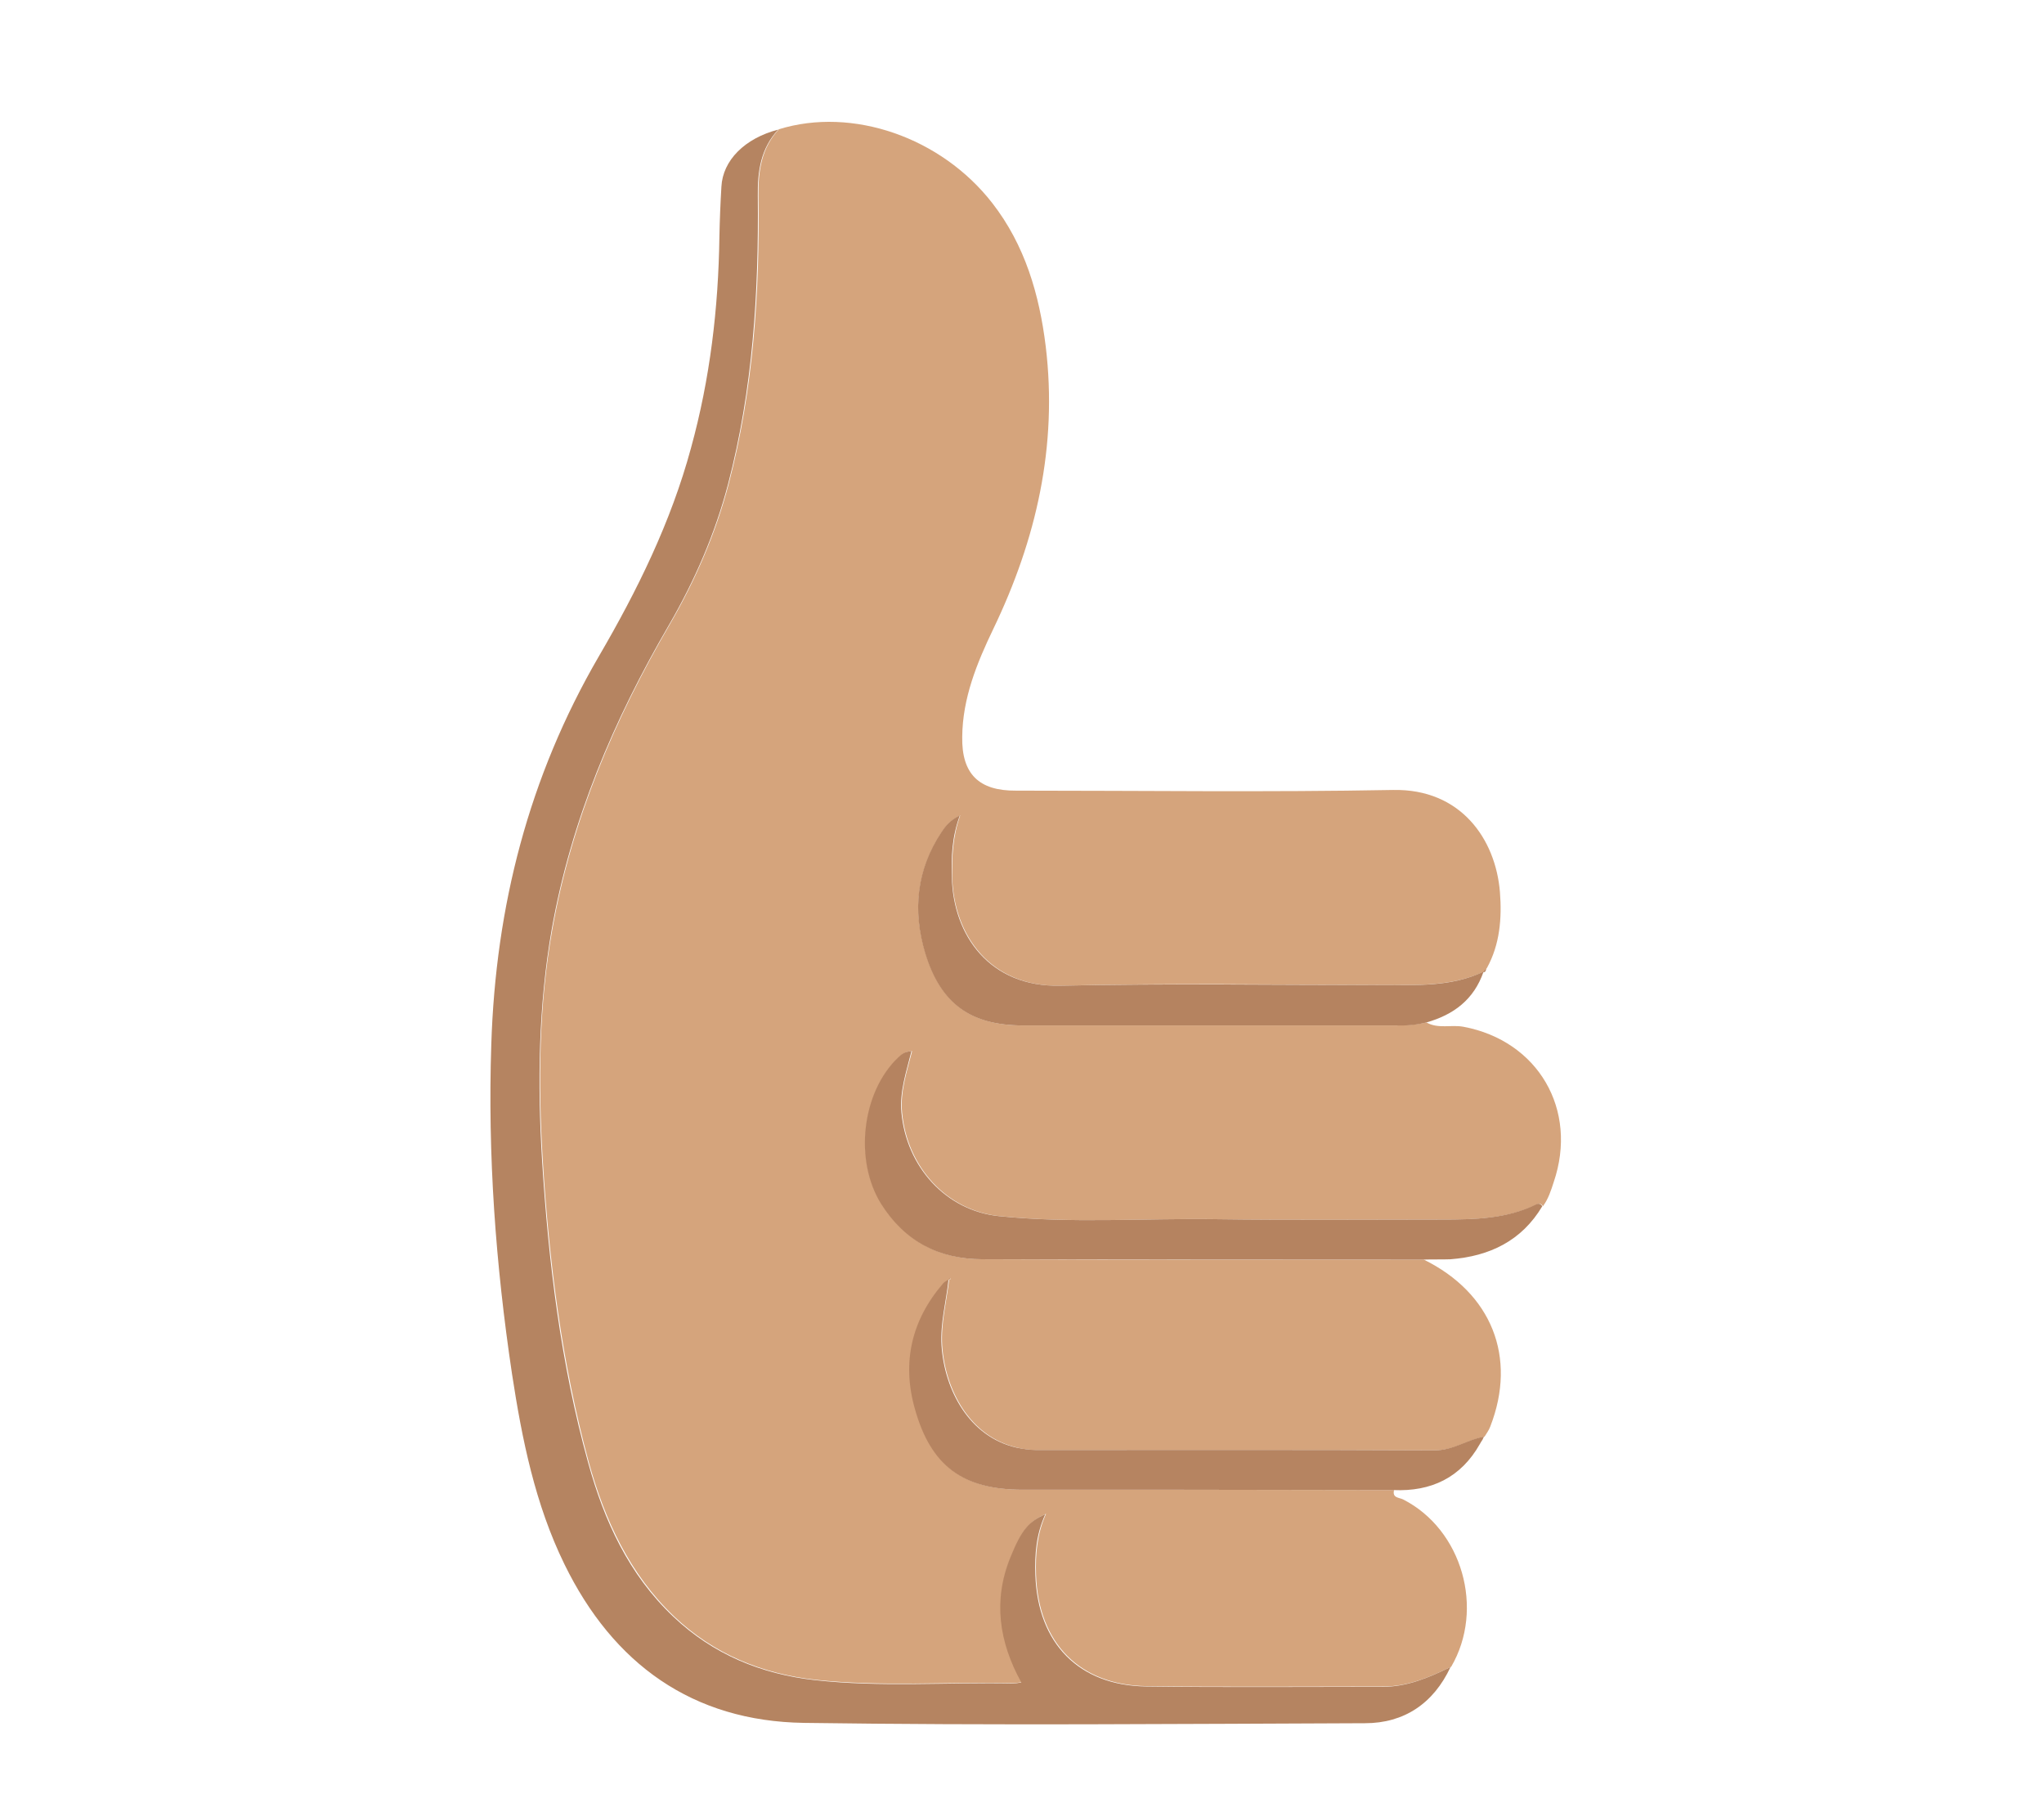<?xml version="1.0" encoding="utf-8"?>
<!-- Generator: Adobe Illustrator 20.0.0, SVG Export Plug-In . SVG Version: 6.00 Build 0)  -->
<svg version="1.1" id="Layer_1" xmlns="http://www.w3.org/2000/svg" xmlns:xlink="http://www.w3.org/1999/xlink" x="0px" y="0px"
	 viewBox="0 0 612 537" style="enable-background:new 0 0 612 537;" xml:space="preserve">
<style type="text/css">
	.st0{fill:#D5A47C;}
	.st1{fill:#B58461;}
	.st2{fill:#B58360;}
	.st3{fill:#B68461;}
</style>
<g>
	<path class="st0" d="M427.1,306.1c3.5,2,7.4,0.6,11.1,1.3c22.3,4.2,34.4,24.8,27,46.5c-0.8,2.5-1.6,5-3.2,7.2
		c-0.4-0.6-1-0.9-1.7-0.6c-8.9,4.4-18.5,4.6-28.2,4.6c-22.6,0-45.3,0.2-67.9-0.1c-21.6-0.3-43.2,1.3-64.8-0.9
		c-16-1.6-27.8-14.8-29.3-31c-0.6-6.3,1.4-12.2,3-18.4c-2,0-3,1-4,1.9c-10.9,10.4-13.3,30.8-5.1,43.8c7.1,11.3,17.4,16.6,30.4,16.6
		c44,0.2,87.9,0.1,131.9,0.1c20.3,10,28,29.2,19.9,50c-0.4,1.1-1.1,2-1.7,3c-5,0.9-9.2,4.1-14.7,4.1c-39.8-0.2-79.5-0.1-119.3-0.1
		c-2,0-3.9-0.2-5.9-0.7c-14.2-3.2-21.6-17.3-22.5-30.6c-0.4-6.7,1.3-13.1,2.1-19.7c0.1,0,0.2-0.1,0.3-0.1c0.1,0,0.1-0.2,0.1-0.3
		c-0.1,0.1-0.3,0.3-0.4,0.4c-0.5,0.4-1.2,0.7-1.6,1.1c-9.5,11-12.4,23.7-8.5,37.5c4.8,17.3,14.5,24.3,32.3,24.3
		c15.8,0,31.7,0,47.5,0c21.2,0,42.3,0.1,63.5,0.1c-0.6,2.4,1.5,2.2,2.7,2.8c17.7,9,24.5,32.8,14.4,50.1c-6.4,3.1-12.9,5.9-20.2,5.9
		c-23.7,0-47.3,0.2-71-0.1c-19.9-0.3-32.4-12.7-33.1-33.4c-0.2-6.1,0.3-12.2,3-18.2c-4.8,2.2-7,4.4-10.5,13
		c-5.2,12.7-3.4,25.2,3.3,37.4c-1.3,0.2-1.9,0.3-2.5,0.3c-19.8-0.4-39.6,1.1-59.3-1c-16.1-1.8-30.5-7.7-42.4-19
		c-13.3-12.7-20.7-28.8-25.5-46.1c-8.1-29.7-11.9-60.1-13.8-90.6c-1.4-23-1.2-46.2,2.9-69.1c5.8-32.6,18.5-62.6,35.1-91.1
		c7.7-13.3,13.8-27.3,17.7-42.2c7.4-28.3,9.3-57.2,8.9-86.3c-0.1-7.4,0.9-14.2,6.1-19.8c22-6.8,48.6,2.4,63.9,22.1
		c9.8,12.6,14.1,27.4,16,42.9c3.6,29.8-2.8,57.8-15.7,84.6c-4.9,10.2-9.2,20.7-9.3,32.3c-0.2,11.1,5,16.2,16.1,16.1
		c37.6,0,75.3,0.5,112.9-0.2c20.2-0.4,30.7,14.6,32,30.6c0.6,7.8,0,15.6-3.9,22.7c-0.3,0.4-0.6,0.7-1,1.1c0,0,0.1,0,0.1,0
		c-9.7,4.5-20,4-30.3,4c-32.1-0.1-64.3-0.6-96.4,0.2c-21.1,0.5-32-15.1-32.5-32.4c-0.1-6.1,0.1-12.1,2.4-18.6c-3,1.5-4.3,3.2-5.5,5
		c-7.5,11.3-8.8,23.5-4.9,36.2c4.6,15.2,13.6,21.7,29.3,21.7c37.1,0,74.3,0,111.4,0C420.9,307,424,306.8,427.1,306.1z"/>
	<path class="st1" d="M233,38.8c-5.2,5.6-6.2,12.4-6.1,19.8c0.3,29.1-1.5,58-8.9,86.3c-3.9,14.9-10,28.9-17.7,42.2
		c-16.6,28.5-29.3,58.4-35.1,91.1c-4,22.9-4.3,46.1-2.9,69.1c1.9,30.5,5.6,61,13.8,90.6c4.8,17.4,12.1,33.4,25.5,46.1
		c11.9,11.3,26.3,17.2,42.4,19c19.7,2.2,39.6,0.6,59.3,1c0.6,0,1.3-0.1,2.5-0.3c-6.7-12.1-8.5-24.6-3.3-37.4
		c3.5-8.7,5.7-10.8,10.5-13c-2.8,6.1-3.2,12.1-3,18.2c0.7,20.7,13.2,33.1,33.1,33.4c23.6,0.3,47.3,0.1,71,0.1
		c7.3,0,13.8-2.8,20.2-5.9c-5.1,10.9-13.9,16.8-25.6,16.8c-56,0.2-112,0.7-168-0.1c-33.3-0.5-57.1-17.6-71.7-47.5
		c-8.8-18-12.7-37.4-15.7-57c-4.9-32.7-7.3-65.5-6.2-98.6c1.3-41.3,11.2-80.1,32.2-116.2c11.5-19.7,21.6-40.2,27.6-62.4
		c5.7-20.7,8.2-41.8,8.5-63.2c0.1-5,0.3-10,0.6-15C216.4,48,223,41.4,233,38.8z"/>
	<path class="st2" d="M426.1,377.1c-44,0-87.9,0-131.9-0.1c-13,0-23.3-5.3-30.4-16.6c-8.1-13-5.8-33.4,5.1-43.8c1-0.9,1.9-1.8,4-1.9
		c-1.5,6.1-3.6,12.1-3,18.4c1.5,16.2,13.3,29.4,29.3,31c21.6,2.2,43.2,0.6,64.8,0.9c22.6,0.3,45.3,0.1,67.9,0.1
		c9.7,0,19.3-0.2,28.2-4.6c0.7-0.3,1.3,0,1.7,0.6c-6.2,10.4-15.8,15-27.5,15.9C431.7,377.1,428.9,377,426.1,377.1z"/>
	<path class="st2" d="M427.1,306.1c-3.1,0.8-6.2,1-9.4,0.9c-37.1,0-74.3,0-111.4,0c-15.7,0-24.7-6.5-29.3-21.7
		c-3.8-12.7-2.6-24.9,4.9-36.2c1.2-1.8,2.5-3.5,5.5-5c-2.4,6.5-2.6,12.5-2.4,18.6c0.4,17.3,11.3,32.9,32.5,32.4
		c32.1-0.7,64.3-0.2,96.4-0.2c10.3,0,20.6,0.6,30.3-4C441.3,299.3,435.2,303.8,427.1,306.1z"/>
	<path class="st3" d="M417.2,446.1c-21.2,0-42.3-0.1-63.5-0.1c-15.8,0-31.7,0-47.5,0c-17.8,0-27.5-7-32.3-24.3
		c-3.9-13.8-1-26.5,8.5-37.5c0.4-0.5,1.1-0.8,1.6-1.1l0,0c-0.7,6.6-2.5,13-2.1,19.7c0.9,13.4,8.3,27.4,22.5,30.6
		c2,0.4,3.9,0.7,5.9,0.7c39.8,0,79.5-0.1,119.3,0.1c5.5,0,9.7-3.2,14.7-4.1c-0.1,0.3-0.3,0.6-0.4,0.9c-0.3,0.4-0.5,0.8-0.8,1.3
		C437.4,442.4,428.5,446.6,417.2,446.1z"/>
	<path class="st2" d="M444,291.1c0.3-0.4,0.6-0.7,1-1.1C444.9,290.6,444.8,291.1,444,291.1z"/>
	<path class="st0" d="M443.1,432.2c0.3-0.4,0.5-0.8,0.8-1.3C443.6,431.4,443.4,431.8,443.1,432.2z"/>
	<path class="st3" d="M284,383c0.1-0.1,0.3-0.3,0.4-0.4c0,0.1,0,0.2-0.1,0.3C284.2,382.9,284.1,383,284,383C284,383,284,383,284,383
		z"/>
</g>
</svg>
